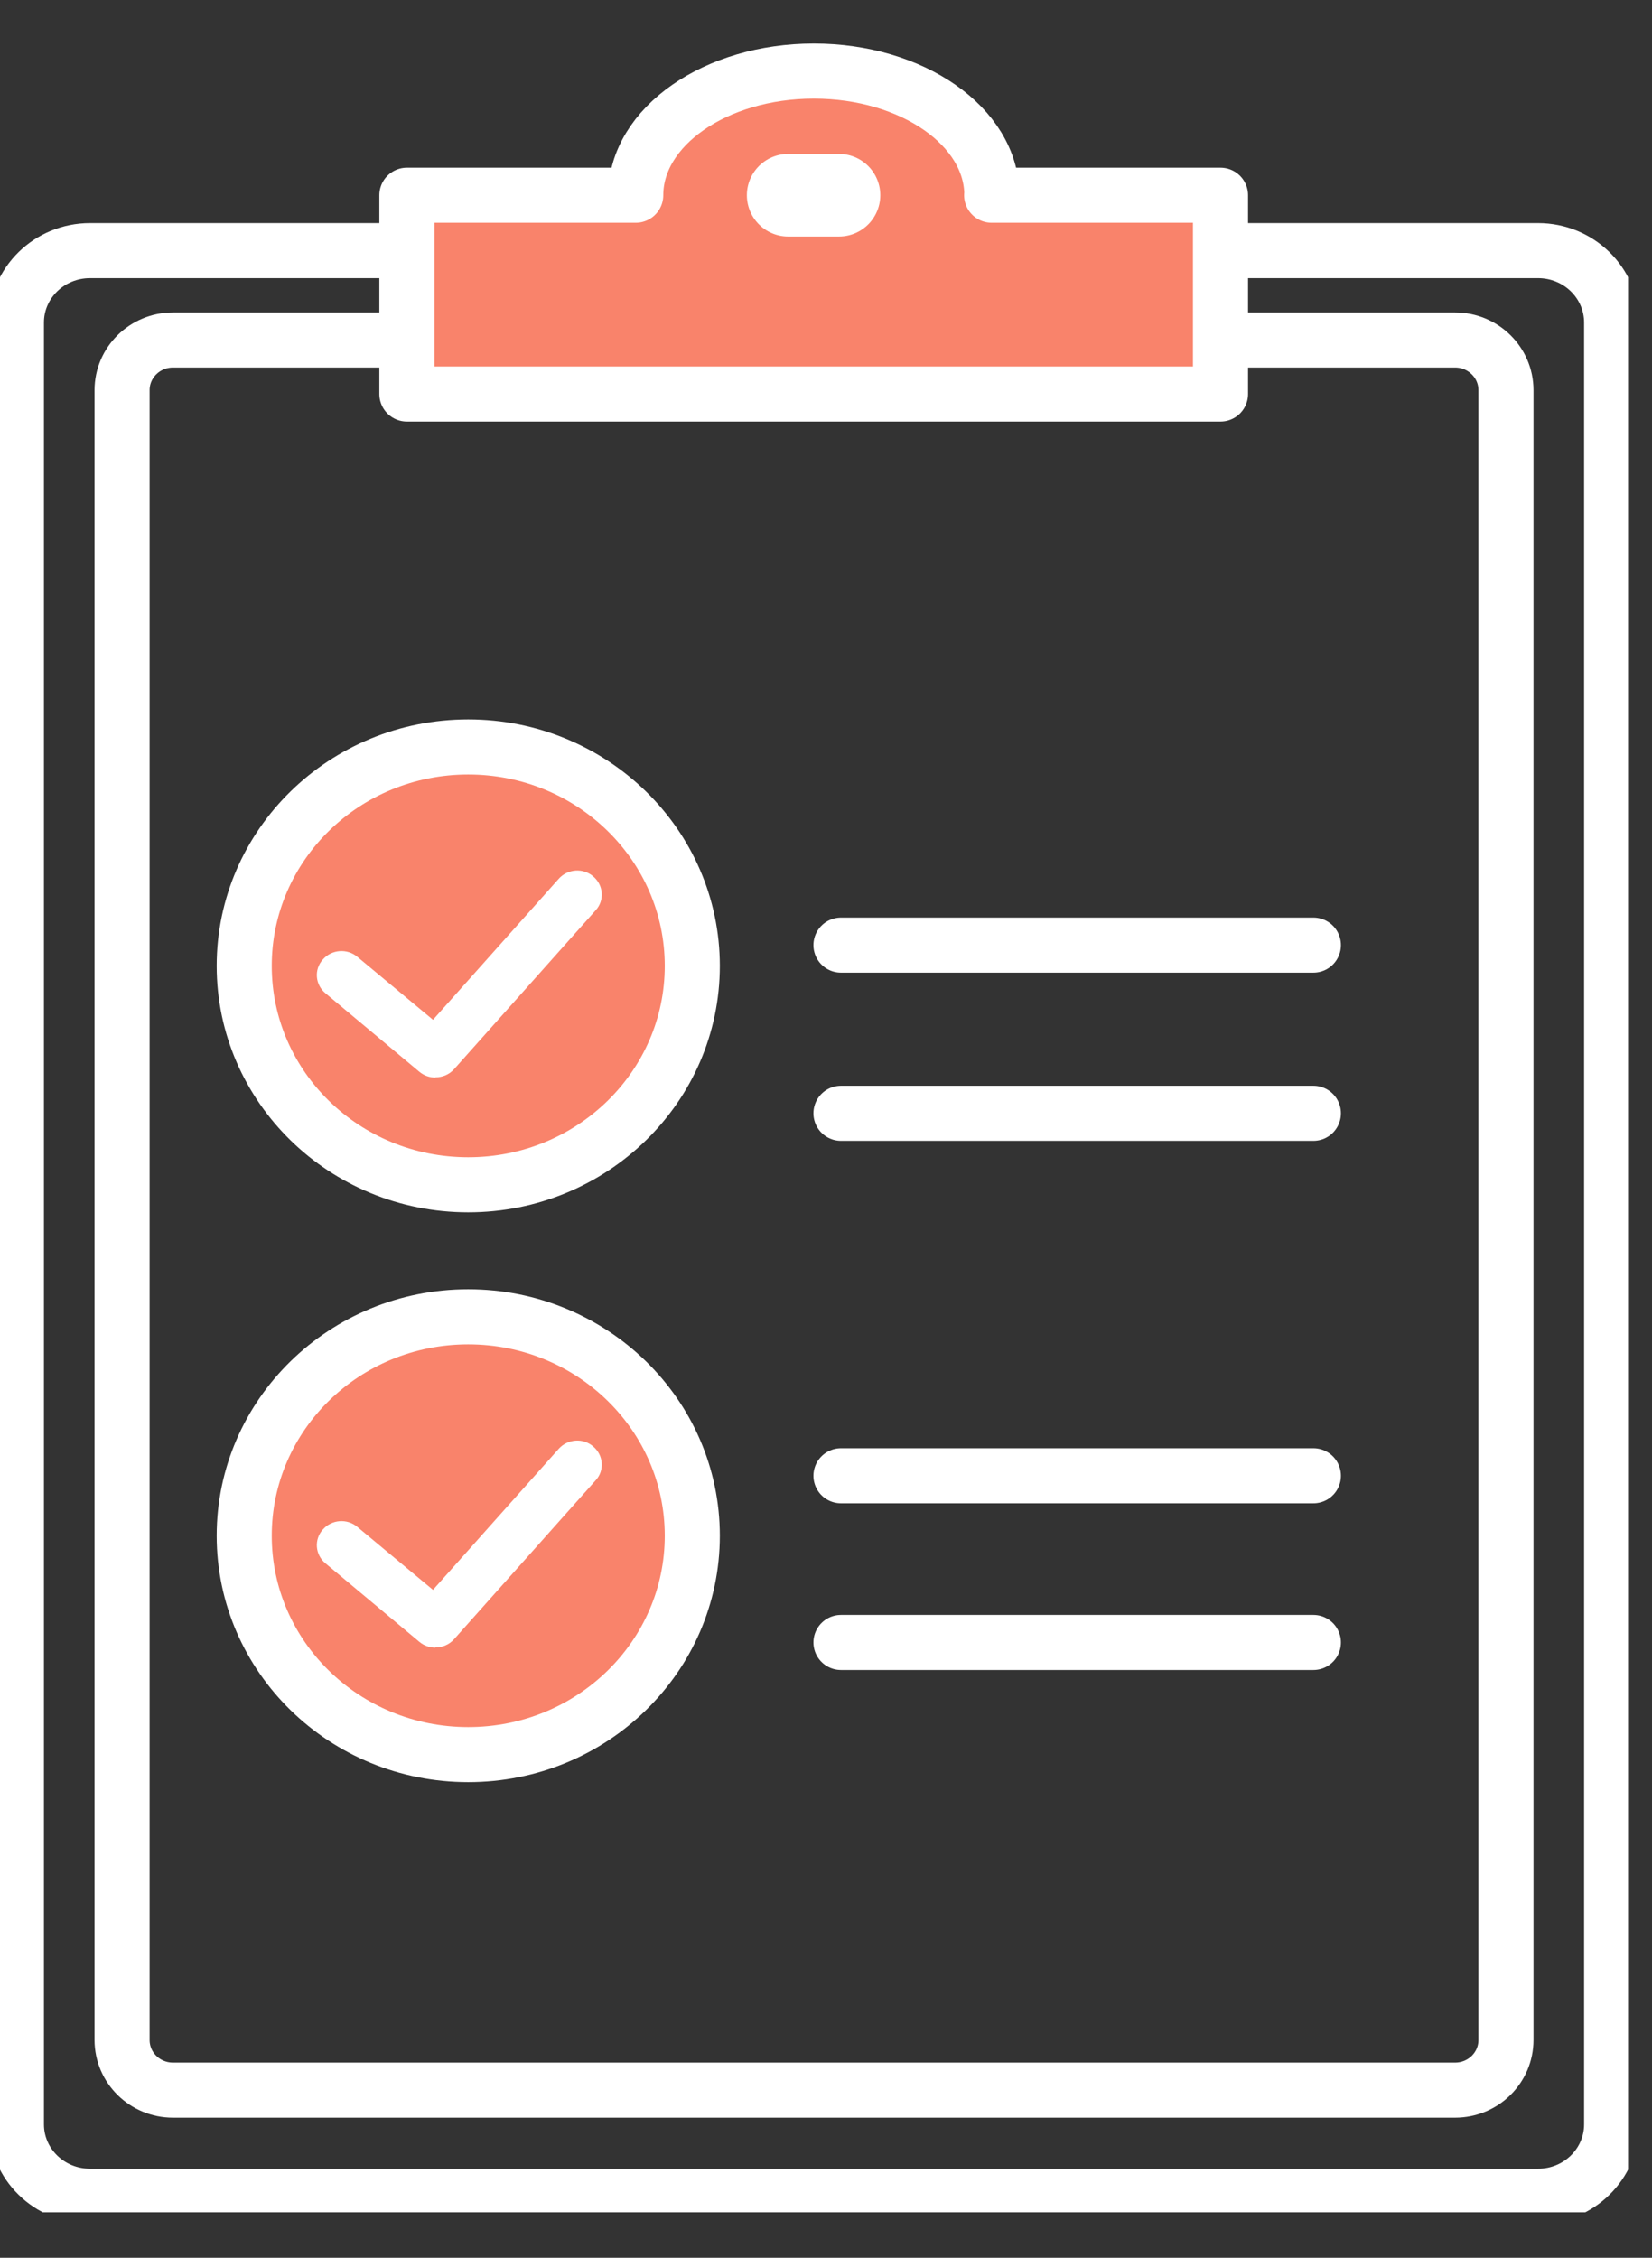 <svg width="30" height="41" viewBox="0 0 30 41" fill="none" xmlns="http://www.w3.org/2000/svg">
<rect x="0" y="0" width="30" height="41" fill="#333333" stroke="none"/>
<g clip-path="url(#clip0_88_2208)">
<path d="M27.931 4.551H1.635C0.896 4.551 0.298 5.136 0.298 5.857V38.577C0.298 39.298 0.896 39.883 1.635 39.883H27.931C28.669 39.883 29.267 39.298 29.267 38.577V5.857C29.267 5.136 28.669 4.551 27.931 4.551Z" stroke="white" stroke-linecap="round" stroke-linejoin="round"/>
<path d="M26.424 6.174H3.141C2.631 6.174 2.217 6.582 2.217 7.085V37.045C2.217 37.549 2.631 37.956 3.141 37.956H26.424C26.934 37.956 27.348 37.549 27.348 37.045V7.085C27.348 6.582 26.934 6.174 26.424 6.174Z" stroke="white" stroke-linecap="round" stroke-linejoin="round"/>
<path d="M18.012 3.545C18.012 2.298 16.564 1.291 14.779 1.291C12.993 1.291 11.545 2.302 11.545 3.545H7.389V7.155H22.164V3.545H18.008H18.012Z" fill="#F9836B"/>
<path d="M14.313 3.545H15.236" stroke="white" stroke-width="1.5" stroke-linecap="round" stroke-linejoin="round"/>
<path d="M8.503 21.515C10.75 21.515 12.572 19.735 12.572 17.54C12.572 15.345 10.75 13.565 8.503 13.565C6.256 13.565 4.435 15.345 4.435 17.54C4.435 19.735 6.256 21.515 8.503 21.515Z" fill="#F9836B" stroke="white" stroke-linecap="round" stroke-linejoin="round"/>
<path d="M7.907 19.568C7.803 19.568 7.7 19.533 7.616 19.463L5.91 18.037C5.723 17.882 5.699 17.606 5.863 17.424C6.022 17.241 6.304 17.218 6.491 17.377L7.863 18.519L10.146 15.959C10.309 15.776 10.591 15.757 10.774 15.916C10.961 16.075 10.981 16.351 10.818 16.53L8.245 19.417C8.157 19.514 8.034 19.564 7.907 19.564V19.568Z" fill="white"/>
<path d="M8.503 31.863C10.75 31.863 12.572 30.083 12.572 27.888C12.572 25.693 10.75 23.913 8.503 23.913C6.256 23.913 4.435 25.693 4.435 27.888C4.435 30.083 6.256 31.863 8.503 31.863Z" fill="#F9836B" stroke="white" stroke-linecap="round" stroke-linejoin="round"/>
<path d="M7.907 29.92C7.803 29.92 7.7 29.885 7.616 29.815L5.91 28.389C5.723 28.234 5.699 27.958 5.863 27.775C6.022 27.593 6.304 27.569 6.491 27.729L7.863 28.871L10.146 26.31C10.309 26.128 10.591 26.108 10.774 26.268C10.961 26.427 10.981 26.703 10.818 26.881L8.245 29.768C8.157 29.866 8.034 29.916 7.907 29.916V29.92Z" fill="white"/>
<path d="M15.272 17.163H23.851" stroke="white" stroke-linecap="round" stroke-linejoin="round"/>
<path d="M15.272 26.799H23.851" stroke="white" stroke-linecap="round" stroke-linejoin="round"/>
<path d="M15.272 20.217H23.851" stroke="white" stroke-linecap="round" stroke-linejoin="round"/>
<path d="M15.272 29.826H23.851" stroke="white" stroke-linecap="round" stroke-linejoin="round"/>
</g>
<path d="M18.012 3.545C18.012 2.298 16.564 1.291 14.779 1.291C12.993 1.291 11.545 2.302 11.545 3.545H7.389V7.155H22.164V3.545H18.008H18.012Z" stroke="white" stroke-linecap="round" stroke-linejoin="round"/>
<defs>
<clipPath id="clip0_88_2208">
<rect width="29.565" height="39.174" fill="white" transform="translate(0 1)"/>
</clipPath>
</defs>
</svg>
